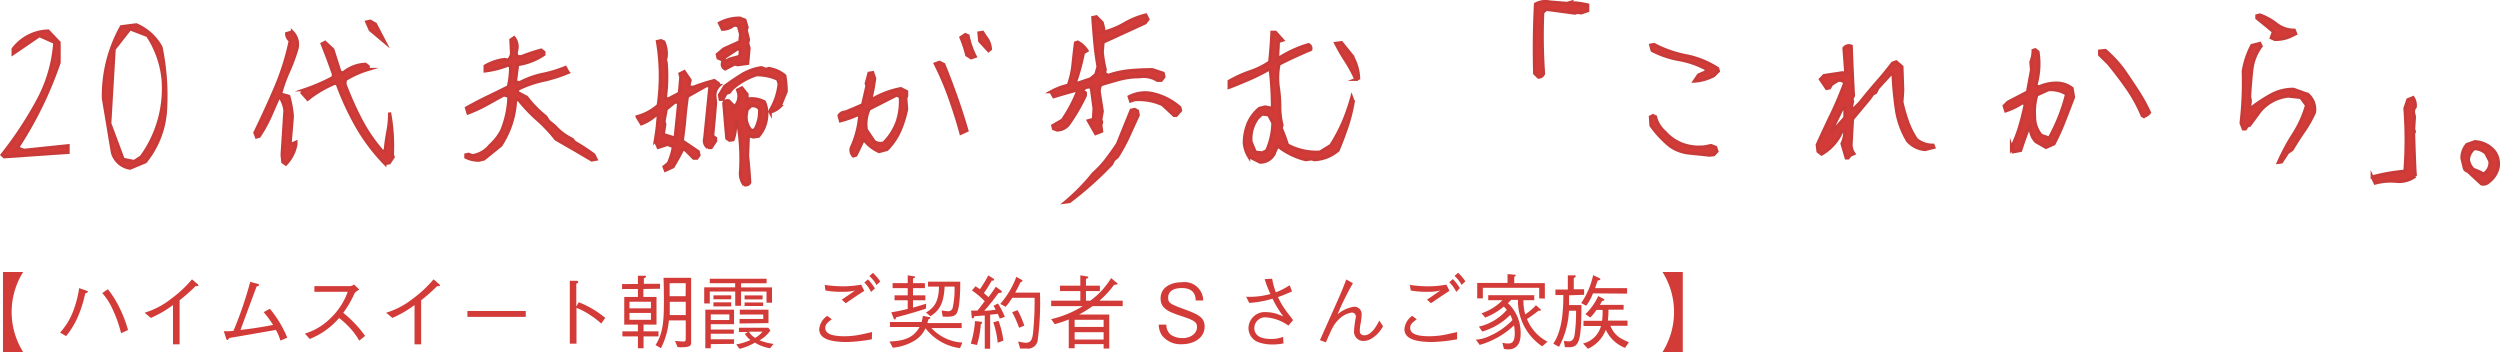 <svg xmlns="http://www.w3.org/2000/svg" viewBox="0 0 403.65 56.84"><defs><style>.cls-1,.cls-2{fill:#d23b38;}.cls-1{stroke:#c83b38;stroke-miterlimit:10;stroke-width:0.5px;}</style></defs><g id="レイヤー_2" data-name="レイヤー 2"><g id="レイヤー_1-2" data-name="レイヤー 1"><path class="cls-1" d="M.69,25.32.33,25A59.93,59.93,0,0,0,6,16.44,23,23,0,0,0,8.84,6.86L6.36,5.76,2.11,8.66V7.92A7.33,7.33,0,0,1,7.78,5L9.55,6.86v3.25A61.57,61.57,0,0,1,2.82,23.87l1.06.39L11,23.52v1.09Z"/><path class="cls-1" d="M21,27.16a3.49,3.49,0,0,1-2.86-2.55l-1.45-8.7a22.83,22.83,0,0,1,2.9-11.6L22,4a8.23,8.23,0,0,1,4,3.61,38.63,38.63,0,0,1,.71,10.51,14.66,14.66,0,0,1-3.22,8Zm1.81-1.84A18.75,18.75,0,0,0,26.34,13a15.41,15.41,0,0,0-2.52-7.25L21,4.66,18.44,7.92l-.71,12,2.16,5.8,1.77.35Z"/><path class="cls-1" d="M46.15,26.51l-.49-.35L45.54,25,46,17.81a5.14,5.14,0,0,0-.71-2L45,15.69l-1.42,3.23A22.32,22.32,0,0,1,41.86,22l-.45.13-.26-.71q1.77-3.63,3.32-7.25a40.29,40.29,0,0,0,2.39-7.6,1.4,1.4,0,0,1-.58-1.16l.93-.26A2.85,2.85,0,0,1,47.92,8a31.21,31.21,0,0,1-1.35,3.6,21.68,21.68,0,0,0-1.26,3.58l1.32.36a15.49,15.49,0,0,1,.58,3.28l-.35,4.26.35.13.58-.26v.35A6.19,6.19,0,0,1,46.15,26.51Zm16-.09a30.16,30.16,0,0,1-4.57-6.08,44.36,44.36,0,0,1-3.13-6.78l-.35-.13a18.15,18.15,0,0,0-3.8,2.13l-.62.48L48.76,15l.35-.49a30.06,30.06,0,0,0,4.64-2l.1-.48Q53,9.57,52,7.08l.48-.26L53.75,8l1.16,3.64.49.13A6,6,0,0,1,59,10.37l.46.35v.49a16.07,16.07,0,0,0-3.68,1.64l-.09.71a51.27,51.27,0,0,0,2.48,5.61,26.12,26.12,0,0,0,3.54,5.22h.48a28.18,28.18,0,0,1,.42-3.11,15.57,15.57,0,0,0,.29-3.11A29.47,29.47,0,0,1,63.36,25l.13.35-.62.94Zm0-19.6-2.38-2L59.2,3.54l.58-.13.84.48Z"/><path class="cls-1" d="M77.34,25.87a4.58,4.58,0,0,1-2.13-.48V25l.45-.1.61.23a4.45,4.45,0,0,0,2.84-1.64A8.63,8.63,0,0,0,81,21.07a15.59,15.59,0,0,0,1.16-5.51l-.8-.23L78.5,16.91a22.94,22.94,0,0,1-2.94,1.35l-.25-.83c1.11-.63,2.22-1.21,3.32-1.74S80.87,14.6,82.07,14a14.18,14.18,0,0,0,.36-3.29L82,10.53a14.62,14.62,0,0,1-3.68.93v-.8a8.25,8.25,0,0,1,3.19-1.07l.49.13a1.51,1.51,0,0,0,.58-1.19l-.1-2.09L83,6.08a2.31,2.31,0,0,1,.48,1.77l-.13.68.13.61h.71a29.08,29.08,0,0,1,3.19-1.06l.45.35v.36a9.82,9.82,0,0,1-4.25,1.64l-.36,2.81.71.09A14.28,14.28,0,0,1,87.62,12a21,21,0,0,0,3.67-1.11l.45.81A23.48,23.48,0,0,1,87.62,13a17.82,17.82,0,0,0-4,1.41l-.1.48,1.52.81a17.69,17.69,0,0,0,3.09,3.15l.45.71,1,.81a9,9,0,0,0,2.83,2.13l.36.45A30.64,30.64,0,0,1,95.9,25l.35.71-.71.13-2.9-1.71c-1-.58-2-1.14-2.9-1.67a24.08,24.08,0,0,0-3-3.18,24.62,24.62,0,0,1-3-3.17h-.49A14.25,14.25,0,0,1,82.54,20a15.07,15.07,0,0,1-1.66,3.46l-2.74,2.22Z"/><path class="cls-1" d="M107.43,27.51l-.23-.58.71-.58a10.55,10.55,0,0,0,.81-2.67l-.94-.36-1.51.49-.48-1.07a37.26,37.26,0,0,0,.48-4.06l-.35-.13A7.44,7.44,0,0,1,103.56,20l-.71-1.16A8.36,8.36,0,0,0,106.27,17a33.32,33.32,0,0,0-.13-10.31l.61-.13.45.22a4.76,4.76,0,0,1,.36,2.45l-.13.45.13.36a26.24,26.24,0,0,1-.13,5.8l.48.13,1.78-.94.22-2.54-.13-.58.71-.36.94,1.39L111.2,14l.71.1A28.62,28.62,0,0,1,115.33,13l.67.48.13.32a2.28,2.28,0,0,0-.71,1.65l.13,1.16c-.15,1.78-.31,3.56-.48,5.35l.48.35v.45l-.71,1.07h-.58a1.41,1.41,0,0,1-.48-1.52l.84-8.38-.49-.13L111,15.56c-.17,1.16-.31,2.33-.41,3.52s-.25,2.42-.42,3.66l2.58,1.74.12.58-.35.49H112l-1.42-1.42h-.35c-.48.94-1,1.88-1.55,2.8ZM109,22.29l.58-5.7-.58-.13-1.42,1.16-.36,2,.13.45-.25,1.64Zm8.09-11.15a.83.83,0,0,1-.46-.93l.1-.49-.8-.35-.13-.58,1.06-.9,2.58-1.16.13-1.2-.36-1.38-.71-.1a2.91,2.91,0,0,1-1.87.68l-.48-1a6.88,6.88,0,0,1,3.29-.81l.84.32.35,1.16-.13.49.36,1.51-.13.58.22.81-.22,2.45-1.65.22-.45-.13Zm7.28,7v-.35a10.09,10.09,0,0,0,1.42-4.29l-.23-.71a8.13,8.13,0,0,0-3.41-.71,10.83,10.83,0,0,0-4,2.32l-.36.49-.58.22-.48.94h-.45l-.13-.71.84-1.39c.92-.68,1.86-1.32,2.8-1.9a8.47,8.47,0,0,1,3.16-1.13l.71.26.48-.13a5.4,5.4,0,0,1,2.58,1.16,14.83,14.83,0,0,1,.23,2.55l-1,2.45A3.51,3.51,0,0,1,124.35,18.1Zm-6.58-8.6,1.65-.45L119.55,8l-.49-.09L117,9.27l-.13.58h.35Zm2.36,20.33a3.15,3.15,0,0,1-.58-2.32,33.44,33.44,0,0,0-.49-7.89h-.35a6.65,6.65,0,0,1-.36,2.9l-.58.09-.45-.32q-.25-2.8-.48-5.7a.69.69,0,0,1,.81-.36l.7.71v.45a2.39,2.39,0,0,0,.84-2.54l-.13-.36.71-.35.84,1.06V16a4.26,4.26,0,0,1,2.8.45,4.74,4.74,0,0,1,.36,2.45A5.41,5.41,0,0,1,122.48,22l-.84.13-.8-.22-.13,3.25c.15,1.4.27,2.83.35,4.29C120.91,29.8,120.6,29.92,120.13,29.83Zm1.77-9a6.12,6.12,0,0,0,.71-3.26,1.31,1.31,0,0,0-1.42-.48l-.58.58-.13.84a3.21,3.21,0,0,0,.71,2.41l.36.13Z"/><path class="cls-1" d="M137.78,25.19a1.39,1.39,0,0,1-.35-1.29,15.31,15.31,0,0,0,1.38-5.31h-.45a17.56,17.56,0,0,1-2.67.93l-.23-.84a1.11,1.11,0,0,1,1-.58c.95-.38,1.88-.78,2.81-1.19l.7-3.06-.12-.36.45-1.67.61-.1.32.94a27.59,27.59,0,0,1-.68,3.54,14.51,14.51,0,0,1,4.9-1.9l.94.48v.71l-.13.36.13,1.77a17.06,17.06,0,0,1-1.07,3.43,10.07,10.07,0,0,1-2.09,3.08l-1.29.35a6.3,6.3,0,0,1-2.22-1.64l-.33-.26c-.4.88-.8,1.71-1.19,2.48Zm4.9-2.12a9.31,9.31,0,0,0,2.16-3.37,10.32,10.32,0,0,0,.51-4.08l-.58-.26-4.44,2.26a6,6,0,0,0-.45,3.32l1.28,1.9A1.72,1.72,0,0,0,142.68,23.07Zm12.47-1.55c-.54-2-1.14-3.86-1.8-5.72A46.44,46.44,0,0,0,151,10.3l.68-.25.71.35c.71,1.74,1.37,3.5,2,5.27s1.2,3.57,1.74,5.4Zm1.64-12.18-.7-.45a20.52,20.52,0,0,0-.94-2.84l.71-.48.45.22a12.45,12.45,0,0,0,1.16,3.32Zm2.81-1.16-1.42-1.55-.13-1.32.61-.1.46.71a3.46,3.46,0,0,1,.8,2Z"/><path class="cls-1" d="M176.9,21.58l-1.19-2.09.83-.23.1-1.74-.45-3.38-.36-.1a1.3,1.3,0,0,0-1.06.58l.48.36v.45a31,31,0,0,1-2.7,4.64,2.42,2.42,0,0,1-1.87.93l-.58-.22-.13-.49,1.55-.9A22.9,22.9,0,0,0,174,14.72l-.36-.1c-1.16.3-2.33.65-3.51,1l-.45-.8a10.83,10.83,0,0,1,2.8-1.07,13.94,13.94,0,0,0,.76-3.35c.12-1.16.25-2.32.4-3.48l.36-.13a4,4,0,0,1,1.51,1.39l-.58.35a34.17,34.17,0,0,1-1.29,4.77l.36.13,2.09-.71.84-.71.35-1.25c-.23-1.34-.41-2.66-.53-4s-.22-2.62-.31-3.93l.58-.13.94.94.26,1-.13.48h.35a13.17,13.17,0,0,0,3.27-1.4A13.17,13.17,0,0,1,185,2.41l.36.71-.45.58-6.8,3.12-.13,1.52a17.91,17.91,0,0,0,.48,2.9l-.13.58.58.35a15.09,15.09,0,0,1,3.47-.76c1.21-.11,2.44-.17,3.69-.17l1.74.58.13.58-.45.58h-.62a4.18,4.18,0,0,0-2.9-.58,12.35,12.35,0,0,0-3.17.4c-1,.27-2,.56-3.05.89a2,2,0,0,0-.22,1.38l.45,2.9-.23,1.29.13.45-.13.49.13,1ZM172,32.64A32.63,32.63,0,0,0,176.54,28a16,16,0,0,0,2.1-2.25c.62-.82,1.21-1.65,1.77-2.48l2.22-5.48.58-.13.46.26.12.67c-.53,1.16-1.06,2.31-1.57,3.44a28.09,28.09,0,0,1-1.81,3.3l-.58.48-.35.68q-1.56,1.64-3.31,3.2t-3.49,2.86Zm17.56-14-1.87-1.74a9.18,9.18,0,0,0-4.45-.8l-.7.22-.23-.71a5.66,5.66,0,0,1,3.38-.58,9.89,9.89,0,0,1,4.81,2.32l.12.49-.7.8Z"/><path class="cls-1" d="M203.45,26.19l-1.84-.93a5.07,5.07,0,0,1-.71-2.13,8.3,8.3,0,0,1,.58-3.11,6.23,6.23,0,0,1,1.87-2.53l.93-.23,1.16.23a53.78,53.78,0,0,0-.35-6.22h-.35c-1,.56-2,1.07-3.08,1.53s-2.11.9-3.21,1.31v-1a20.47,20.47,0,0,1,3.32-1.52A12.54,12.54,0,0,0,205,10q.25-2.42.36-4.8h.58l1.16,1.29-.68.22-.13,2.49.35.09a18.22,18.22,0,0,1,4.64-2.09.67.67,0,0,1,.36.8q-2.55,1.06-5.12,2.36a11.13,11.13,0,0,0-.1,3.86,21.2,21.2,0,0,1,.22,3.06A12,12,0,0,0,207,20.2l-.13.48a24.15,24.15,0,0,1,1,2.71,9.86,9.86,0,0,0,5.25,1.16l1.74-1.07a27,27,0,0,0,2-3.75,31.58,31.58,0,0,0,1.39-4l.25.71a26.09,26.09,0,0,1-1,4c-.43,1.29-.91,2.56-1.45,3.83a6.34,6.34,0,0,1-3.83,1.52l-.48-.13-.91.13a11.68,11.68,0,0,1-4.54-2.23l-.71,1.52A2.5,2.5,0,0,1,203.45,26.19Zm.35-1.51.71-.36a11.47,11.47,0,0,0,1-4.48l-.68-1.29-1.06-.13-.68.62A5.54,5.54,0,0,0,202,22.9l.68,1.65Zm15.11-11.86a22.13,22.13,0,0,0-1.62-3,29.19,29.19,0,0,1-1.63-2.82l.93-.13,1.62,2a7.54,7.54,0,0,1,1.16,3.77Z"/><path class="cls-1" d="M248.4,12.46l-.62-.61q-.15-5.61.13-11.18a3.18,3.18,0,0,1,2.26-.36L253,.54l.36-.1a11.94,11.94,0,0,1,3,.36v.93l-1.06.36L254.65,2l-.36.13-4.61-.62L249.1,2a85.83,85.83,0,0,0,.13,9.89A.86.86,0,0,1,248.4,12.46Z"/><path class="cls-1" d="M276,25.06c-1.14-.13-2.25-.24-3.34-.35a6.42,6.42,0,0,1-3-1.13,16.47,16.47,0,0,1-3.1-3.32l-.09-1.38.42-.23.42.23a4.62,4.62,0,0,0,1.51,2.44,7.16,7.16,0,0,0,2.92,2,7.9,7.9,0,0,0,3.59.37l.93-.2.75.29.22.65-.51.55Zm-2.45-11.95.68-1,1.25-.55v-.42a14.55,14.55,0,0,0-4.36-1.51,15,15,0,0,1-4.37-1.48l-.23-.87.55-.1A18.55,18.55,0,0,0,272.27,9a14.55,14.55,0,0,1,5.06,2.05l.13.42-.74.74A8,8,0,0,1,273.59,13.11Z"/><path class="cls-1" d="M298.08,25.51l-.68-2.32a4.43,4.43,0,0,0,.45-2h-.45a7.79,7.79,0,0,1-3.29,3.7l-.58-.45-.13-1.06c.78-1.7,1.55-3.38,2.34-5s1.49-3.35,2.11-5a1,1,0,0,0-1.16-.35l-.93.58-.36.58-.48.1-1-1.49.58-.61,3-.45.48.13v-.49l-.26-3.6a1,1,0,0,1,1.19-.33c.09,2.65.21,5.31.36,8L299,16l.13.35-.23,1.06.46.1.93-.93q1.29-1.62,2.64-3.18c.9-1,1.79-2.11,2.64-3.21l.58-.22.94.8.13,3.84-.13,1.87a26.64,26.64,0,0,0,.89,3.12,12.8,12.8,0,0,0,1.46,2.91,4.18,4.18,0,0,0,2.68.93l.13.35-1.42.36A4.18,4.18,0,0,1,308,22.74a13.72,13.72,0,0,1-1.82-5.07,56,56,0,0,1-.53-5.63l-.32-.13-2.13,2.33-.35.7-.45.23-.58.81-2.71,3.25-.23,4.09a2.59,2.59,0,0,0,.46,1.49l-.58.25-.36.45ZM296,21.1l1.87-2.1V17.49l-.35-.1-1.87,3.84Z"/><path class="cls-1" d="M325,24.52l-.23-.71a21.86,21.86,0,0,0,1.34-3.42,35.8,35.8,0,0,0,.89-3.64l-.49-.13a11.31,11.31,0,0,1-2.67,1.29l-.26-.81.61-.61,3.16-1.64L328,11.3l-.1-1.29a5.13,5.13,0,0,0,.36-1.87l.35-.12.45.35a12.52,12.52,0,0,1-.35,5.41l.48.26a6.67,6.67,0,0,1,3.26-.61,4.16,4.16,0,0,1,2.12.84l.23,1.42q-.71,1.86-1.47,3.81a36.16,36.16,0,0,1-1.69,3.73l-1.29.58-1.64-.94a3.33,3.33,0,0,1-.81-3.06c-.62,1.48-1.17,3-1.64,4.48Zm5.86-2.23a27.5,27.5,0,0,0,1.63-3.43,30.1,30.1,0,0,0,1.18-3.66,4.87,4.87,0,0,0-2.93-.71l-1.87.84a9.91,9.91,0,0,0-.36,3.51,4.54,4.54,0,0,0,1.07,3Zm15.09-3.45a23.15,23.15,0,0,0-2.4-4.46q-1.47-2.12-3.11-4.11L339,8.85V8.24l.93-.1a19.54,19.54,0,0,1,2.94,3.16c.77,1.12,1.53,2.25,2.27,3.39a26.46,26.46,0,0,1,1.92,3.48A1.72,1.72,0,0,1,345.93,18.84Z"/><path class="cls-1" d="M367.87,26.22a32.73,32.73,0,0,1,2.45-4.57A17.58,17.58,0,0,0,372.41,17l-.93-1.26-2-.22A6.86,6.86,0,0,0,364.87,18l-1.64,2.23-.36.09-.32.49h-.36l-.35-.94a57,57,0,0,0,.35-8.38,13.55,13.55,0,0,1,1.39-4.15L364.87,7l.22.45a7.82,7.82,0,0,0-1.51,3.84c-.15,1.39-.27,2.83-.35,4.32l.12.67-.12.94.35.13a23.79,23.79,0,0,1,3.14-2.05,7.42,7.42,0,0,1,3.6-.89l2.32.84a3.17,3.17,0,0,1,1.06,2.9A18.93,18.93,0,0,1,372,21.16q-1,1.45-1.92,3l-.71.48-1,1.52Zm-.58-19.85-.58-.26.35-1-2.67-2.19V2.54l.48-.13a9.56,9.56,0,0,1,2.66,1.46,4.62,4.62,0,0,0,2.91,1l.23.58-.71.35A5.83,5.83,0,0,1,367.29,6.37Z"/><path class="cls-1" d="M383.49,29.57l-.48-1a29,29,0,0,1,5.28-.93,66.14,66.14,0,0,0,0-10.15l.48-1.39.84-.35a2.27,2.27,0,0,1,.36,1.51,1.23,1.23,0,0,0-.26,1l.13.62-.13,2,.13.36-.13.35q.09,3.42.26,6.86a4.4,4.4,0,0,1-3.08.83A9.72,9.72,0,0,0,383.49,29.57Z"/><path class="cls-1" d="M400.66,29.7l-2.22-2.06a.71.71,0,0,1-.58-.58l-.36-1.51a3.31,3.31,0,0,1,.81-2.23l1.29-.45a4.31,4.31,0,0,1,3.28,1.74,3.43,3.43,0,0,1,.45,2.55,4,4,0,0,1-1.51,2.22A1.22,1.22,0,0,1,400.66,29.7Zm.35-1.61a2.15,2.15,0,0,0,1-2.09l-.68-1.29A2.91,2.91,0,0,0,399.5,24a2.45,2.45,0,0,0-.94,1.74,2.55,2.55,0,0,0,.81,1.61A10.43,10.43,0,0,1,401,28.09Z"/><path class="cls-2" d="M.48,56.84V43.92H3.74a12.15,12.15,0,0,0,0,12.92Z"/><path class="cls-2" d="M9.7,53.7a10.94,10.94,0,0,0,2.08-3.37,17.37,17.37,0,0,0,1-3.81l1.11.38c.19.06.3.11.3.21s-.24.22-.43.27a19.75,19.75,0,0,1-1.24,3.89,13.15,13.15,0,0,1-1.85,3Zm7.72-7a16.12,16.12,0,0,1,2.08,3.42,19.31,19.31,0,0,1,1.17,3.17l-1.12.51a20.58,20.58,0,0,0-1.43-4,10,10,0,0,0-1.61-2.48Z"/><path class="cls-2" d="M27.93,55.6V49.26a17.89,17.89,0,0,1-3.58,2.07l-1-.84a12.88,12.88,0,0,0,4.27-2.24,19,19,0,0,0,3.38-3.15l.89.76a.3.3,0,0,1,.14.23s0,.11-.15.11a2.27,2.27,0,0,1-.3,0A28.83,28.83,0,0,1,29,48.48V55.6Z"/><path class="cls-2" d="M45.28,55a7.72,7.72,0,0,0-.74-1.73l-5.75,1-1.77.3c-.21.29-.23.32-.31.32s-.17-.14-.2-.22l-.37-1.2a7.75,7.75,0,0,0,1.56-.06,61.73,61.73,0,0,0,2.7-7.89l1.21.31c.08,0,.22.06.22.18s-.22.18-.4.26c-.18.46-1.94,5.2-2.59,7,1.77-.2,3.51-.46,5.25-.81a16,16,0,0,0-1.52-2.06l1-.55a17.81,17.81,0,0,1,2.81,4.67Z"/><path class="cls-2" d="M58,46.75c-.57.38-.6.41-.76.62a16.55,16.55,0,0,1-1.82,3.14,18.66,18.66,0,0,1,3.53,3.73L58,55a10.63,10.63,0,0,0-1.66-2.22,12.37,12.37,0,0,0-1.59-1.43,12.23,12.23,0,0,1-4.74,3.38l-.78-.87a9.91,9.91,0,0,0,4.17-2.52,10.85,10.85,0,0,0,2.74-4.23H50.76v-.91h5.79a1.22,1.22,0,0,0,.61-.27Z"/><path class="cls-2" d="M66.93,55.6V49.26a17.89,17.89,0,0,1-3.58,2.07l-1-.84a12.88,12.88,0,0,0,4.27-2.24,19,19,0,0,0,3.38-3.15l.89.76a.3.3,0,0,1,.14.23s0,.11-.15.11a2.27,2.27,0,0,1-.3,0A28.83,28.83,0,0,1,68,48.48V55.6Z"/><path class="cls-2" d="M75.47,51.16v-.95h9.42v.95Z"/><path class="cls-2" d="M93.45,48.8a15.46,15.46,0,0,1,4.27,2.53l-.64.91a13.61,13.61,0,0,0-1.78-1.36,10.57,10.57,0,0,0-2.22-1.17v5.78H92V45.34l1,0c.06,0,.36,0,.36.18s-.1.14-.31.29v3.68Z"/><path class="cls-2" d="M103.88,46.66v1.28H106v4.47h-2.09V53.5h2.41v.81h-2.41v1.92H103V54.31h-2.51V53.5H103V52.41h-2.21V47.94H103V46.66h-2.56v-.8H103V44.52l1,0c.17,0,.3,0,.3.14s-.25.25-.34.29v.87h2.61v.8Zm1.22,2.06h-3.46v1.06h3.46Zm0,1.81h-3.46v1.1h3.46Zm4.31,5.53-.42-1c.3,0,1.09.08,1.34.08s.39,0,.39-.51v-2.9H108a12.11,12.11,0,0,1-1.29,4.49l-.87-.51c1.13-1.74,1.35-3.59,1.35-6.76,0-.95,0-3.13-.06-4.1h4.46V55C111.63,55.89,111.55,56.11,109.41,56.06Zm1.31-10.33h-2.6c0,.34,0,1.79,0,2.09h2.58Zm0,3h-2.58v2.14h2.58Z"/><path class="cls-2" d="M123.76,48.87v-1.8h-4.11v2.3h-.94v-2.3H114.6V49h-.9V46.39h5v-.66H114.6V45h9.18v.74h-4.13v.66h5v2.48Zm-9,6.69v.67h-.88V50h4.64v2.34h-3.76v.87h3.73v.68h-3.73v.89h3.76v.74Zm3-4.8h-3v.91h3Zm-2.57-2.44v-.64h2.87v.64Zm0,1.15v-.65h2.87v.65Zm9.14,6.76a6.87,6.87,0,0,1-2.45-.91,9,9,0,0,1-2.47,1l-.54-.71a9.93,9.93,0,0,0,2.3-.71,3.44,3.44,0,0,1-.9-1l.5-.3h-1.46v-.68h4.75l.33.44a5.4,5.4,0,0,1-1.76,1.59,9.85,9.85,0,0,0,2.27.58Zm-4.92-4V51.5h3.83v-.72h-3.79V50h4.63v2.17Zm.81-2.82v-.57h3v.57Zm0-1.07v-.64h2.91v.64Zm.7,5.21a2.69,2.69,0,0,0,1,1,4,4,0,0,0,1.19-1Z"/><path class="cls-2" d="M140.77,54.78a25.5,25.5,0,0,1-3.92.44,14.24,14.24,0,0,1-1.8-.09c-1.23-.16-2.78-.52-2.78-2A2.94,2.94,0,0,1,133.56,51l.75.55c-.62.46-1.06.79-1.06,1.4,0,.91,1,1.34,3.13,1.34a13.79,13.79,0,0,0,3.15-.39l1.28-.29ZM133.16,46a20.81,20.81,0,0,0,3,.23,16.63,16.63,0,0,0,2.89-.27l.5,1c-1,.63-2,1.32-3,2l-.64-.58c.35-.22,1.86-1.27,2.16-1.48a6.7,6.7,0,0,1-1.8.21,14.24,14.24,0,0,1-3-.21Zm7.48,1.14a5.27,5.27,0,0,0-1.09-1.52l.59-.51a8,8,0,0,1,1.12,1.46Zm.89-1.12a5.64,5.64,0,0,0-1.16-1.45l.57-.51a7.8,7.8,0,0,1,1.19,1.39Z"/><path class="cls-2" d="M155,56.21A8.38,8.38,0,0,1,149.43,53a4.43,4.43,0,0,1-1.77,2,8.23,8.23,0,0,1-3.51,1.14l-.53-1c2.26-.09,3.86-.55,4.85-2.34h-4.78v-.81h5.11A5.25,5.25,0,0,0,149,51l1,.19c.1,0,.2,0,.2.14s-.1.16-.3.23c-.07.28-.11.42-.16.6h5.53v.81h-4.88a7.36,7.36,0,0,0,5,2.34Zm-5.5-6.37c-2.34.75-3.85,1.15-4.82,1.4,0,.09-.08.33-.23.33s-.11-.08-.17-.2l-.37-.95a24.25,24.25,0,0,0,2.65-.55V48.48h-2.13v-.8h2.13V46.52h-2.44v-.81h2.44V44.45l.9.15c.13,0,.28,0,.28.13s-.1.15-.33.24v.74h1.92v.81h-1.92v1.16h2v.8h-2v1.19c.87-.25,1.3-.37,2.13-.64Zm5,.69c-.29.51-.74.67-2.29.59l-.17-1a7.3,7.3,0,0,0,1,.13.73.73,0,0,0,.77-.52,13.89,13.89,0,0,0,.31-3.45h-1.6c-.14,2.69-.83,3.86-2.28,4.77l-.74-.58c1.39-.82,2.06-1.8,2.11-4.19h-1.77v-.8h5.2C155.05,46.73,155,49.59,154.49,50.53Z"/><path class="cls-2" d="M161.43,51.44a7.13,7.13,0,0,0-.34-.76c-.14,0-.79.09-1.22.14v5.49H159V50.93l-1.71.13c0,.1-.07.34-.2.34s-.18,0-.21-.32l-.08-.93,1,0a6.54,6.54,0,0,0,.63-.78l.56-.74a12.6,12.6,0,0,0-2.06-1.73l.58-.68c.27.17.58.39.71.48a21.94,21.94,0,0,0,1.35-2.23l.8.49a.3.3,0,0,1,.14.21c0,.17-.27.14-.39.14a17.88,17.88,0,0,1-1.26,2l.74.67c.42-.56.86-1.17,1.18-1.69l.77.56c.1.08.22.2.22.29s-.18.15-.56.17a32.63,32.63,0,0,1-2.29,2.87c.69,0,1.3-.11,1.84-.17-.13-.27-.2-.38-.34-.64l.71-.37a11.77,11.77,0,0,1,1.11,2.17Zm-3.07.89a14.44,14.44,0,0,1-.62,3.37l-1-.21a15.42,15.42,0,0,0,.68-3.65l.91.1c.05,0,.23,0,.23.17S158.45,52.29,158.36,52.33Zm2.73,3a15.33,15.33,0,0,0-.71-3.29l.84-.24A13.53,13.53,0,0,1,162,55Zm6.45-.32a1.59,1.59,0,0,1-1.83,1.26h-1l-.33-1.14a6.69,6.69,0,0,0,1.26.21c.93,0,1.06-.77,1.17-1.69a54.59,54.59,0,0,0,.24-5.57h-3.62a9.44,9.44,0,0,1-1.06,1.46l-.87-.47a14.12,14.12,0,0,0,2.6-4.37l.82.46c.11.05.18.11.18.19s-.3.22-.35.24a17.09,17.09,0,0,1-.84,1.65h4A45,45,0,0,1,167.54,55Zm-3-2.09a16.67,16.67,0,0,0-1.12-2.51l.88-.34a16.39,16.39,0,0,1,1.09,2.51Z"/><path class="cls-2" d="M180.29,45.64c.06,0,.15.13.15.2s0,.11-.56.15a14.89,14.89,0,0,1-2.37,2.56h3.76v.88h-4.86a20.58,20.58,0,0,1-2.17,1.35h4.86v5.49h-.91v-.71h-4.68v.67h-.95V51.58a18.78,18.78,0,0,1-2.26.76l-.58-.81a16.81,16.81,0,0,0,5.09-2.1h-5.09v-.88h4.71V47h-3.29v-.88h3.29V44.45l1,.17c.17,0,.29.05.29.15s-.21.19-.38.29v1.06h2.25V47h-2.25v1.55h.7a12.62,12.62,0,0,0,3.36-3.65Zm-2.1,6h-4.68v1.15h4.68Zm0,2h-4.68v1.18h4.68Z"/><path class="cls-2" d="M190.8,55.58a3.83,3.83,0,0,1-3.17-1.4,3.19,3.19,0,0,1-.54-1.77h1.23a2.07,2.07,0,0,0,.72,1.64,3.39,3.39,0,0,0,1.89.54c1.52,0,2.34-.92,2.34-1.76s-.43-1.1-2.59-1.82c-1.86-.63-3.29-1.12-3.29-2.83s1.54-2.61,3.47-2.61a3,3,0,0,1,3.41,2.94h-1.22c0-.62-.15-2-2.23-2-1.46,0-2.21.61-2.21,1.54s.43,1.07,2.8,1.95c2.08.77,3.09,1.28,3.09,2.73C194.5,54.53,192.81,55.58,190.8,55.58Z"/><path class="cls-2" d="M205.4,45A11.9,11.9,0,0,0,206,47.2a11.43,11.43,0,0,0,2.23-1.15l.38,1c-1.06.47-1.44.62-2.27.92a13.86,13.86,0,0,0,1.86,2.94c.41.55.46.6.58.78l-.75.88a7.22,7.22,0,0,0-3.51-1.32,1.76,1.76,0,0,0-2,1.67c0,1.76,2,1.81,2.75,1.81a5.2,5.2,0,0,0,1.9-.34l.06,1.06a9.15,9.15,0,0,1-1.9.17,6.41,6.41,0,0,1-2.07-.34,2.43,2.43,0,0,1-1.68-2.33,2.64,2.64,0,0,1,2.93-2.55,5.72,5.72,0,0,1,1.93.38l.75.3a18,18,0,0,1-1.73-2.85,16.86,16.86,0,0,1-3.76.68l-.5-1a12.4,12.4,0,0,0,3.92-.44,19.15,19.15,0,0,1-.93-2.4Z"/><path class="cls-2" d="M218.44,45.74a41.62,41.62,0,0,0-2.47,5,5.31,5.31,0,0,1,2.69-1.22,1.19,1.19,0,0,1,1.19,1.29,9.13,9.13,0,0,1-.22,1.7,6.6,6.6,0,0,0-.08.83c0,.72.45.8.72.8,1.18,0,2-1.54,2.43-2.38l.61.92a5.25,5.25,0,0,1-1.68,1.87,2.61,2.61,0,0,1-1.46.5,1.49,1.49,0,0,1-1.54-1.69,11,11,0,0,1,.16-1.43c0-.13.13-.7.13-.82a.65.65,0,0,0-.7-.64,3.81,3.81,0,0,0-2.15,1.2c-.77.77-1,1.35-2,3.61l-.95-.36c.54-1.24,3-6.68,3.46-7.8.23-.54.4-1,.8-2Z"/><path class="cls-2" d="M235.26,54.78a25.62,25.62,0,0,1-3.93.44,14.11,14.11,0,0,1-1.79-.09c-1.24-.16-2.78-.52-2.78-2A2.93,2.93,0,0,1,228,51l.76.55c-.63.46-1.07.79-1.07,1.4,0,.91,1,1.34,3.13,1.34a13.72,13.72,0,0,0,3.15-.39l1.29-.29ZM227.64,46a20.81,20.81,0,0,0,3,.23,16.53,16.53,0,0,0,2.89-.27l.51,1c-1,.63-2,1.32-3,2l-.64-.58c.35-.22,1.86-1.27,2.16-1.48a6.61,6.61,0,0,1-1.79.21,14.34,14.34,0,0,1-3-.21Zm7.49,1.14A5.48,5.48,0,0,0,234,45.57l.58-.51a7.61,7.61,0,0,1,1.12,1.46ZM236,46a5.82,5.82,0,0,0-1.15-1.45l.57-.51a7.72,7.72,0,0,1,1.18,1.39Z"/><path class="cls-2" d="M249,55.92a8.86,8.86,0,0,1-3.91-7.5H244l-.53.53a6.51,6.51,0,0,1,2.05,5c0,1.57-.69,2.46-2,2.46a2.64,2.64,0,0,1-.7-.09l-.25-1a2.89,2.89,0,0,0,1,.14c.78,0,1-.63,1-1.65a6.47,6.47,0,0,0-.12-1.27,13.42,13.42,0,0,1-5.54,3.15l-.62-.85a5.87,5.87,0,0,0,2.23-.6,11.32,11.32,0,0,0,3.68-2.57,4.26,4.26,0,0,0-.36-.82,10.5,10.5,0,0,1-4.51,2.68l-.55-.79a8.57,8.57,0,0,0,4.51-2.7c-.21-.26-.35-.4-.48-.54a11.55,11.55,0,0,1-3,1.78l-.6-.7a8.43,8.43,0,0,0,2.2-1.11,6.92,6.92,0,0,0,1.17-1h-2.29v-.81h7.43v.81h-1.75a8.63,8.63,0,0,0,.29,2.29A9.7,9.7,0,0,0,248,49.28l.7.63a.28.28,0,0,1,.1.17c0,.05,0,.11-.4.09-.75.61-1.66,1.21-1.85,1.34a7.1,7.1,0,0,0,3.31,3.66Zm-.48-7.74V46.47h-9.1v1.71h-.91v-2.5h4.9V44.25l1.09.1c.11,0,.22,0,.22.12s-.08.11-.23.24v1h4.94v2.5Z"/><path class="cls-2" d="M253.34,47.68c0,.73,0,1.18,0,1.58h2c0,6-.42,6.8-2.06,6.8h-.61l-.17-1c.22,0,.58.05.79.05s.76,0,.94-1a26.14,26.14,0,0,0,.24-3.94h-1.14A13.76,13.76,0,0,1,251.72,56l-.93-.51c1.52-2.2,1.62-5.66,1.63-7.85h-1.28v-.89h2v-2.3l1,0c.08,0,.28,0,.28.14s-.19.23-.32.32v1.8h1.67v.89Zm3.86-.31a8.07,8.07,0,0,1-1.09,2l-.81-.44a12.8,12.8,0,0,0,1.93-4.5l.92.43c.13.06.25.13.25.23s-.29.2-.44.2c-.07.23-.28.83-.42,1.23h5.17v.89Zm5.18,8.8a5.77,5.77,0,0,1-3.11-2.92,5.46,5.46,0,0,1-2.89,3.06l-.78-.85a3.93,3.93,0,0,0,2.89-2.82h-2.82V51.8h3a12.65,12.65,0,0,0,.09-1.76h-1a6.74,6.74,0,0,1-1,1.23l-.78-.55a9.29,9.29,0,0,0,2.06-2.91l.8.4c.11.07.2.11.2.21s-.27.18-.39.19a3.85,3.85,0,0,1-.33.61h3.83V50H259.7a14.32,14.32,0,0,1-.09,1.76h3.17v.84H260c.63,1.38,1.27,1.94,3,2.66Z"/><path class="cls-2" d="M271.7,43.92V56.84h-3.27a12.15,12.15,0,0,0,0-12.92Z"/></g></g></svg>